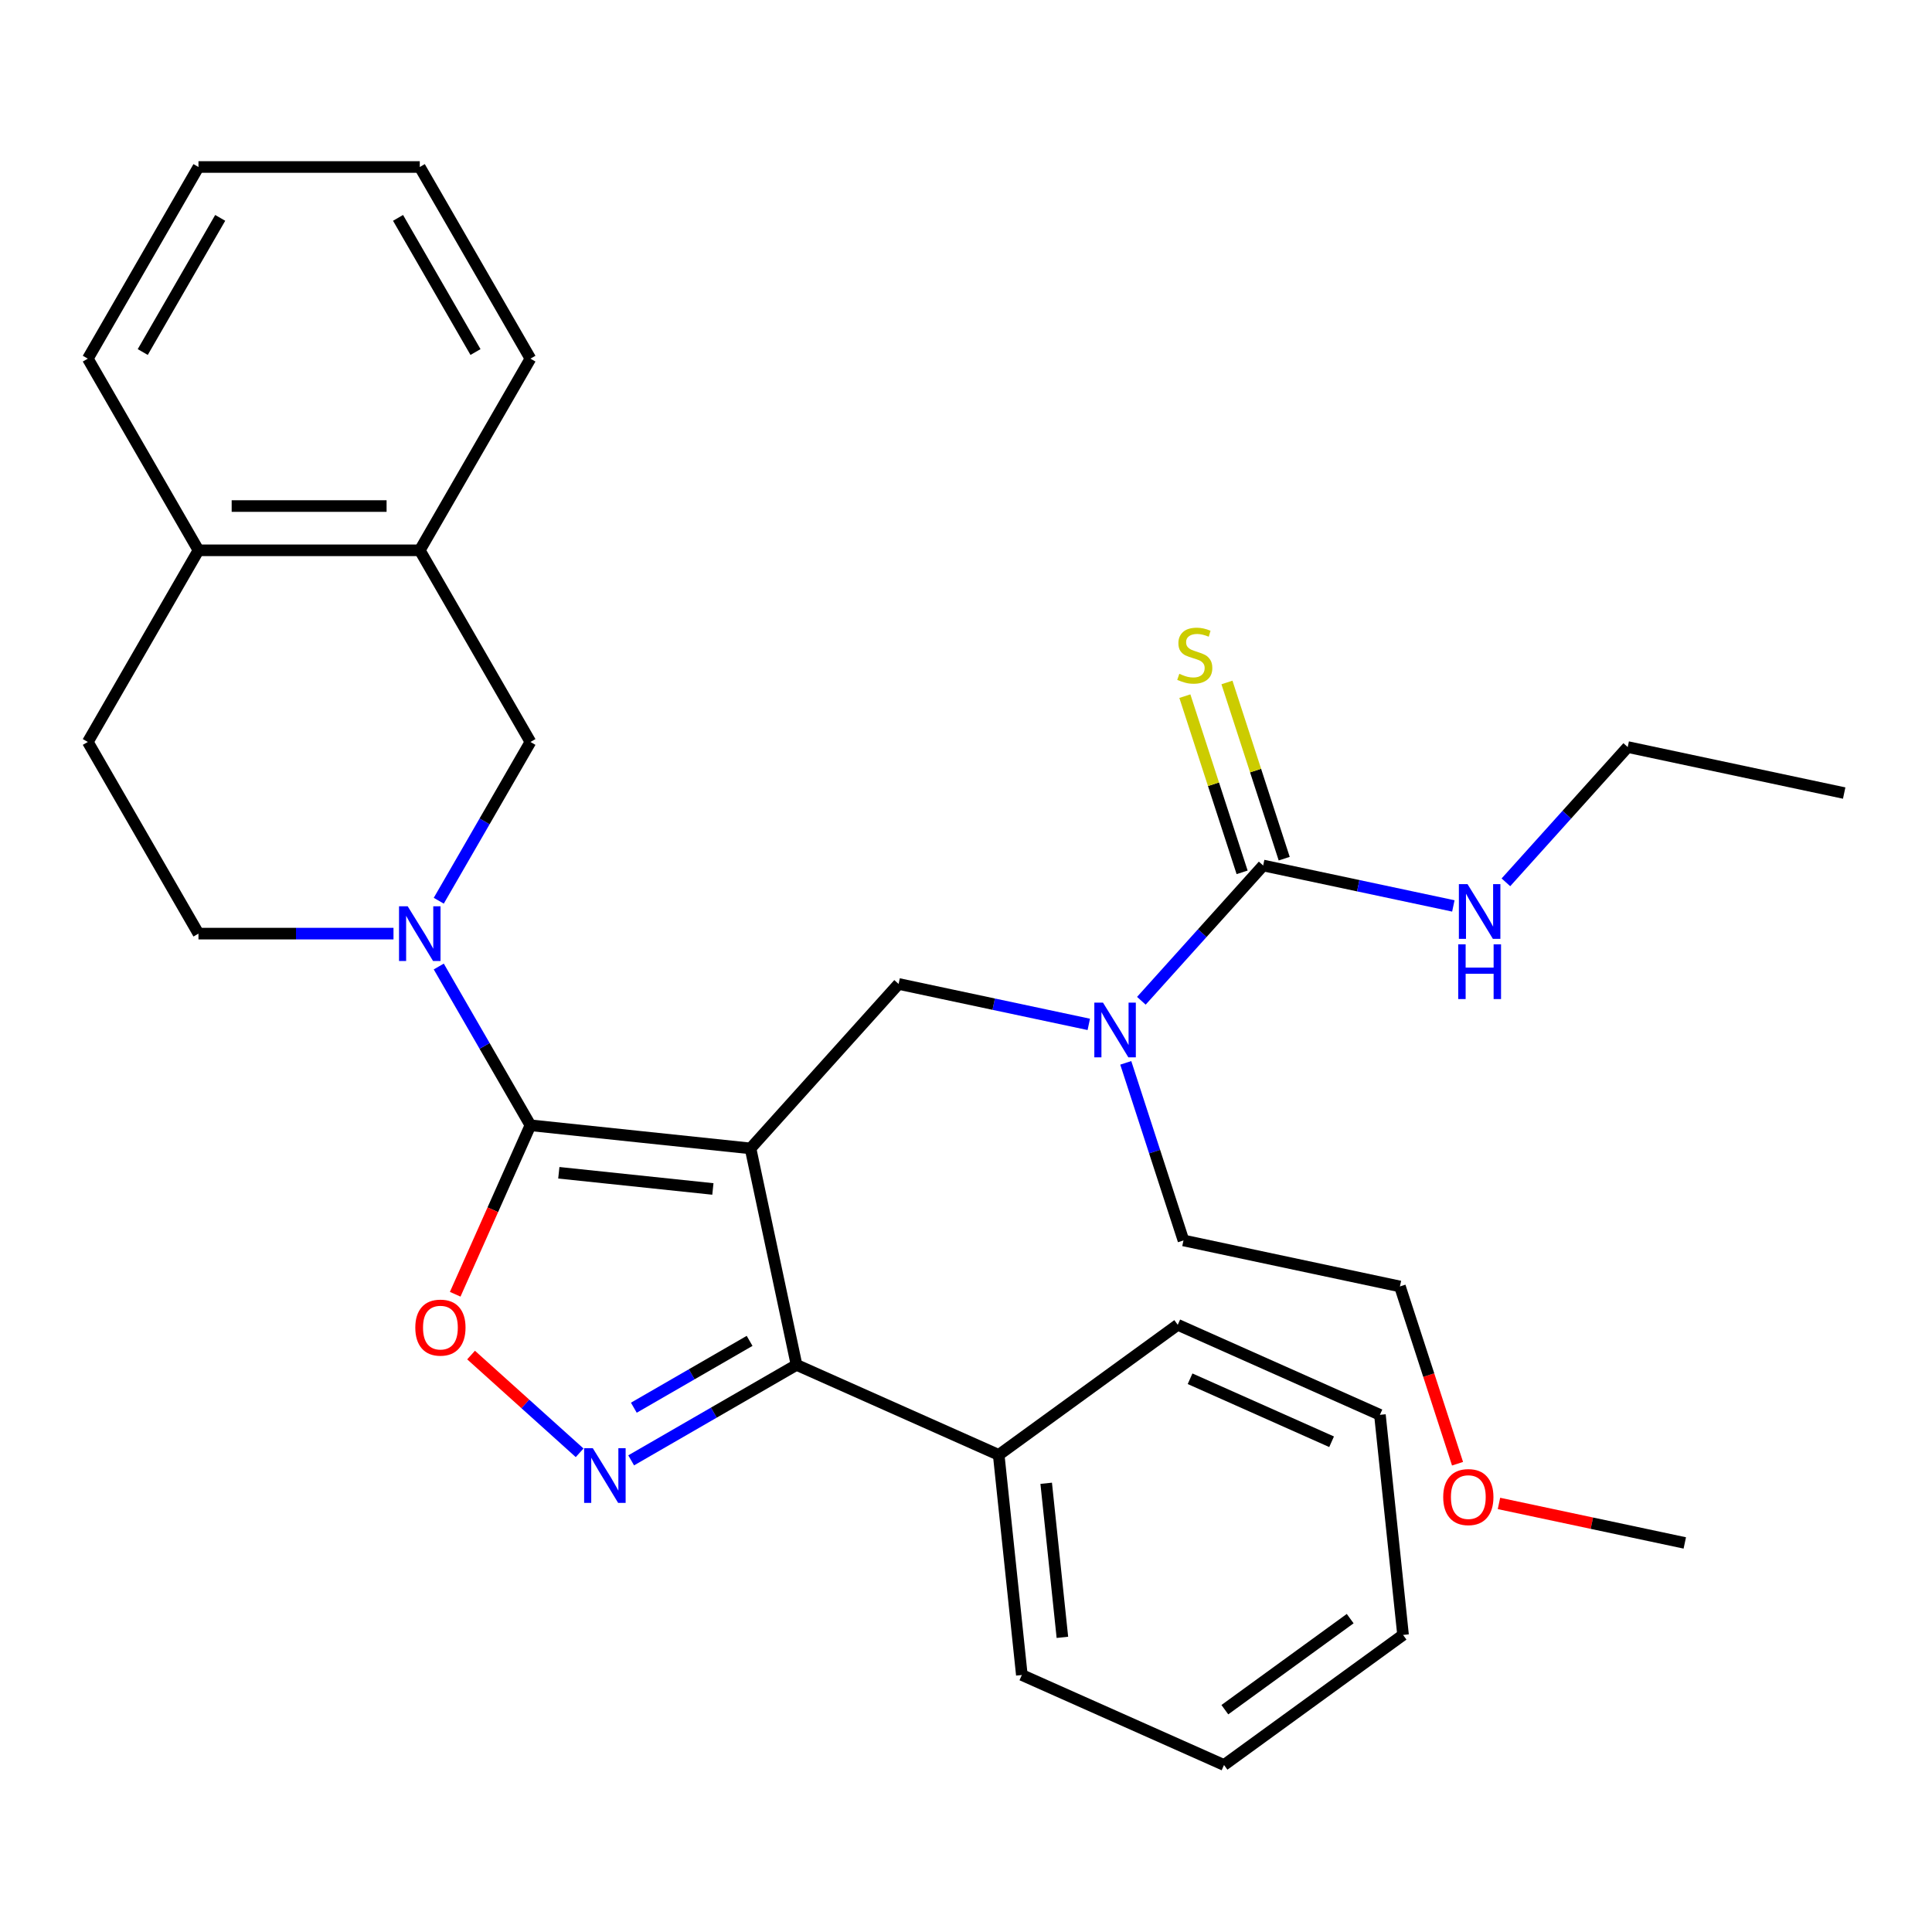 <?xml version='1.0' encoding='iso-8859-1'?>
<svg version='1.1' baseProfile='full'
              xmlns='http://www.w3.org/2000/svg'
                      xmlns:rdkit='http://www.rdkit.org/xml'
                      xmlns:xlink='http://www.w3.org/1999/xlink'
                  xml:space='preserve'
width='1000px' height='1000px' viewBox='0 0 1000 1000'>
<!-- END OF HEADER -->
<rect style='opacity:1.0;fill:#FFFFFF;stroke:none' width='1000' height='1000' x='0' y='0'> </rect>
<path class='bond-0' d='M 954.545,410.488 L 842.501,386.672' style='fill:none;fill-rule:evenodd;stroke:#000000;stroke-width:6px;stroke-linecap:butt;stroke-linejoin:miter;stroke-opacity:1' />
<path class='bond-1' d='M 563.558,530.215 L 514.338,519.753' style='fill:none;fill-rule:evenodd;stroke:#0000FF;stroke-width:6px;stroke-linecap:butt;stroke-linejoin:miter;stroke-opacity:1' />
<path class='bond-1' d='M 514.338,519.753 L 465.117,509.291' style='fill:none;fill-rule:evenodd;stroke:#000000;stroke-width:6px;stroke-linecap:butt;stroke-linejoin:miter;stroke-opacity:1' />
<path class='bond-2' d='M 590.765,517.998 L 622.287,482.99' style='fill:none;fill-rule:evenodd;stroke:#0000FF;stroke-width:6px;stroke-linecap:butt;stroke-linejoin:miter;stroke-opacity:1' />
<path class='bond-2' d='M 622.287,482.99 L 653.809,447.981' style='fill:none;fill-rule:evenodd;stroke:#000000;stroke-width:6px;stroke-linecap:butt;stroke-linejoin:miter;stroke-opacity:1' />
<path class='bond-3' d='M 582.693,550.131 L 597.626,596.089' style='fill:none;fill-rule:evenodd;stroke:#0000FF;stroke-width:6px;stroke-linecap:butt;stroke-linejoin:miter;stroke-opacity:1' />
<path class='bond-3' d='M 597.626,596.089 L 612.559,642.048' style='fill:none;fill-rule:evenodd;stroke:#000000;stroke-width:6px;stroke-linecap:butt;stroke-linejoin:miter;stroke-opacity:1' />
<path class='bond-4' d='M 664.703,444.442 L 649.887,398.843' style='fill:none;fill-rule:evenodd;stroke:#000000;stroke-width:6px;stroke-linecap:butt;stroke-linejoin:miter;stroke-opacity:1' />
<path class='bond-4' d='M 649.887,398.843 L 635.071,353.244' style='fill:none;fill-rule:evenodd;stroke:#CCCC00;stroke-width:6px;stroke-linecap:butt;stroke-linejoin:miter;stroke-opacity:1' />
<path class='bond-4' d='M 642.915,451.521 L 628.099,405.922' style='fill:none;fill-rule:evenodd;stroke:#000000;stroke-width:6px;stroke-linecap:butt;stroke-linejoin:miter;stroke-opacity:1' />
<path class='bond-4' d='M 628.099,405.922 L 613.283,360.324' style='fill:none;fill-rule:evenodd;stroke:#CCCC00;stroke-width:6px;stroke-linecap:butt;stroke-linejoin:miter;stroke-opacity:1' />
<path class='bond-5' d='M 653.809,447.981 L 703.03,458.444' style='fill:none;fill-rule:evenodd;stroke:#000000;stroke-width:6px;stroke-linecap:butt;stroke-linejoin:miter;stroke-opacity:1' />
<path class='bond-5' d='M 703.03,458.444 L 752.25,468.906' style='fill:none;fill-rule:evenodd;stroke:#0000FF;stroke-width:6px;stroke-linecap:butt;stroke-linejoin:miter;stroke-opacity:1' />
<path class='bond-6' d='M 779.457,456.689 L 810.979,421.68' style='fill:none;fill-rule:evenodd;stroke:#0000FF;stroke-width:6px;stroke-linecap:butt;stroke-linejoin:miter;stroke-opacity:1' />
<path class='bond-6' d='M 810.979,421.68 L 842.501,386.672' style='fill:none;fill-rule:evenodd;stroke:#000000;stroke-width:6px;stroke-linecap:butt;stroke-linejoin:miter;stroke-opacity:1' />
<path class='bond-7' d='M 388.47,594.417 L 274.55,582.443' style='fill:none;fill-rule:evenodd;stroke:#000000;stroke-width:6px;stroke-linecap:butt;stroke-linejoin:miter;stroke-opacity:1' />
<path class='bond-7' d='M 368.987,615.405 L 289.243,607.023' style='fill:none;fill-rule:evenodd;stroke:#000000;stroke-width:6px;stroke-linecap:butt;stroke-linejoin:miter;stroke-opacity:1' />
<path class='bond-8' d='M 388.47,594.417 L 412.286,706.461' style='fill:none;fill-rule:evenodd;stroke:#000000;stroke-width:6px;stroke-linecap:butt;stroke-linejoin:miter;stroke-opacity:1' />
<path class='bond-9' d='M 388.47,594.417 L 465.117,509.291' style='fill:none;fill-rule:evenodd;stroke:#000000;stroke-width:6px;stroke-linecap:butt;stroke-linejoin:miter;stroke-opacity:1' />
<path class='bond-10' d='M 274.55,582.443 L 255.08,626.174' style='fill:none;fill-rule:evenodd;stroke:#000000;stroke-width:6px;stroke-linecap:butt;stroke-linejoin:miter;stroke-opacity:1' />
<path class='bond-10' d='M 255.08,626.174 L 235.61,669.904' style='fill:none;fill-rule:evenodd;stroke:#FF0000;stroke-width:6px;stroke-linecap:butt;stroke-linejoin:miter;stroke-opacity:1' />
<path class='bond-11' d='M 274.55,582.443 L 250.827,541.354' style='fill:none;fill-rule:evenodd;stroke:#000000;stroke-width:6px;stroke-linecap:butt;stroke-linejoin:miter;stroke-opacity:1' />
<path class='bond-11' d='M 250.827,541.354 L 227.105,500.266' style='fill:none;fill-rule:evenodd;stroke:#0000FF;stroke-width:6px;stroke-linecap:butt;stroke-linejoin:miter;stroke-opacity:1' />
<path class='bond-12' d='M 243.823,701.371 L 271.919,726.669' style='fill:none;fill-rule:evenodd;stroke:#FF0000;stroke-width:6px;stroke-linecap:butt;stroke-linejoin:miter;stroke-opacity:1' />
<path class='bond-12' d='M 271.919,726.669 L 300.015,751.967' style='fill:none;fill-rule:evenodd;stroke:#0000FF;stroke-width:6px;stroke-linecap:butt;stroke-linejoin:miter;stroke-opacity:1' />
<path class='bond-13' d='M 326.688,755.881 L 369.487,731.171' style='fill:none;fill-rule:evenodd;stroke:#0000FF;stroke-width:6px;stroke-linecap:butt;stroke-linejoin:miter;stroke-opacity:1' />
<path class='bond-13' d='M 369.487,731.171 L 412.286,706.461' style='fill:none;fill-rule:evenodd;stroke:#000000;stroke-width:6px;stroke-linecap:butt;stroke-linejoin:miter;stroke-opacity:1' />
<path class='bond-13' d='M 328.073,728.628 L 358.032,711.331' style='fill:none;fill-rule:evenodd;stroke:#0000FF;stroke-width:6px;stroke-linecap:butt;stroke-linejoin:miter;stroke-opacity:1' />
<path class='bond-13' d='M 358.032,711.331 L 387.991,694.034' style='fill:none;fill-rule:evenodd;stroke:#000000;stroke-width:6px;stroke-linecap:butt;stroke-linejoin:miter;stroke-opacity:1' />
<path class='bond-14' d='M 412.286,706.461 L 516.93,753.052' style='fill:none;fill-rule:evenodd;stroke:#000000;stroke-width:6px;stroke-linecap:butt;stroke-linejoin:miter;stroke-opacity:1' />
<path class='bond-15' d='M 754.417,757.622 L 739.51,711.743' style='fill:none;fill-rule:evenodd;stroke:#FF0000;stroke-width:6px;stroke-linecap:butt;stroke-linejoin:miter;stroke-opacity:1' />
<path class='bond-15' d='M 739.51,711.743 L 724.603,665.864' style='fill:none;fill-rule:evenodd;stroke:#000000;stroke-width:6px;stroke-linecap:butt;stroke-linejoin:miter;stroke-opacity:1' />
<path class='bond-16' d='M 775.864,778.177 L 823.955,788.399' style='fill:none;fill-rule:evenodd;stroke:#FF0000;stroke-width:6px;stroke-linecap:butt;stroke-linejoin:miter;stroke-opacity:1' />
<path class='bond-16' d='M 823.955,788.399 L 872.045,798.621' style='fill:none;fill-rule:evenodd;stroke:#000000;stroke-width:6px;stroke-linecap:butt;stroke-linejoin:miter;stroke-opacity:1' />
<path class='bond-17' d='M 612.559,642.048 L 724.603,665.864' style='fill:none;fill-rule:evenodd;stroke:#000000;stroke-width:6px;stroke-linecap:butt;stroke-linejoin:miter;stroke-opacity:1' />
<path class='bond-18' d='M 217.276,284.84 L 274.55,384.041' style='fill:none;fill-rule:evenodd;stroke:#000000;stroke-width:6px;stroke-linecap:butt;stroke-linejoin:miter;stroke-opacity:1' />
<path class='bond-19' d='M 217.276,284.84 L 274.55,185.638' style='fill:none;fill-rule:evenodd;stroke:#000000;stroke-width:6px;stroke-linecap:butt;stroke-linejoin:miter;stroke-opacity:1' />
<path class='bond-20' d='M 217.276,284.84 L 102.728,284.84' style='fill:none;fill-rule:evenodd;stroke:#000000;stroke-width:6px;stroke-linecap:butt;stroke-linejoin:miter;stroke-opacity:1' />
<path class='bond-20' d='M 200.094,261.93 L 119.911,261.93' style='fill:none;fill-rule:evenodd;stroke:#000000;stroke-width:6px;stroke-linecap:butt;stroke-linejoin:miter;stroke-opacity:1' />
<path class='bond-21' d='M 227.105,466.218 L 250.827,425.13' style='fill:none;fill-rule:evenodd;stroke:#0000FF;stroke-width:6px;stroke-linecap:butt;stroke-linejoin:miter;stroke-opacity:1' />
<path class='bond-21' d='M 250.827,425.13 L 274.55,384.041' style='fill:none;fill-rule:evenodd;stroke:#000000;stroke-width:6px;stroke-linecap:butt;stroke-linejoin:miter;stroke-opacity:1' />
<path class='bond-22' d='M 203.672,483.242 L 153.2,483.242' style='fill:none;fill-rule:evenodd;stroke:#0000FF;stroke-width:6px;stroke-linecap:butt;stroke-linejoin:miter;stroke-opacity:1' />
<path class='bond-22' d='M 153.2,483.242 L 102.728,483.242' style='fill:none;fill-rule:evenodd;stroke:#000000;stroke-width:6px;stroke-linecap:butt;stroke-linejoin:miter;stroke-opacity:1' />
<path class='bond-23' d='M 102.728,284.84 L 45.455,384.041' style='fill:none;fill-rule:evenodd;stroke:#000000;stroke-width:6px;stroke-linecap:butt;stroke-linejoin:miter;stroke-opacity:1' />
<path class='bond-24' d='M 102.728,284.84 L 45.455,185.638' style='fill:none;fill-rule:evenodd;stroke:#000000;stroke-width:6px;stroke-linecap:butt;stroke-linejoin:miter;stroke-opacity:1' />
<path class='bond-25' d='M 516.93,753.052 L 528.904,866.972' style='fill:none;fill-rule:evenodd;stroke:#000000;stroke-width:6px;stroke-linecap:butt;stroke-linejoin:miter;stroke-opacity:1' />
<path class='bond-25' d='M 541.51,767.745 L 549.892,847.489' style='fill:none;fill-rule:evenodd;stroke:#000000;stroke-width:6px;stroke-linecap:butt;stroke-linejoin:miter;stroke-opacity:1' />
<path class='bond-26' d='M 516.93,753.052 L 609.601,685.722' style='fill:none;fill-rule:evenodd;stroke:#000000;stroke-width:6px;stroke-linecap:butt;stroke-linejoin:miter;stroke-opacity:1' />
<path class='bond-27' d='M 528.904,866.972 L 633.548,913.563' style='fill:none;fill-rule:evenodd;stroke:#000000;stroke-width:6px;stroke-linecap:butt;stroke-linejoin:miter;stroke-opacity:1' />
<path class='bond-28' d='M 633.548,913.563 L 726.219,846.233' style='fill:none;fill-rule:evenodd;stroke:#000000;stroke-width:6px;stroke-linecap:butt;stroke-linejoin:miter;stroke-opacity:1' />
<path class='bond-28' d='M 633.983,884.929 L 698.853,837.799' style='fill:none;fill-rule:evenodd;stroke:#000000;stroke-width:6px;stroke-linecap:butt;stroke-linejoin:miter;stroke-opacity:1' />
<path class='bond-29' d='M 726.219,846.233 L 714.246,732.313' style='fill:none;fill-rule:evenodd;stroke:#000000;stroke-width:6px;stroke-linecap:butt;stroke-linejoin:miter;stroke-opacity:1' />
<path class='bond-30' d='M 714.246,732.313 L 609.601,685.722' style='fill:none;fill-rule:evenodd;stroke:#000000;stroke-width:6px;stroke-linecap:butt;stroke-linejoin:miter;stroke-opacity:1' />
<path class='bond-30' d='M 689.231,746.253 L 615.98,713.64' style='fill:none;fill-rule:evenodd;stroke:#000000;stroke-width:6px;stroke-linecap:butt;stroke-linejoin:miter;stroke-opacity:1' />
<path class='bond-31' d='M 102.728,483.242 L 45.455,384.041' style='fill:none;fill-rule:evenodd;stroke:#000000;stroke-width:6px;stroke-linecap:butt;stroke-linejoin:miter;stroke-opacity:1' />
<path class='bond-32' d='M 274.55,185.638 L 217.276,86.437' style='fill:none;fill-rule:evenodd;stroke:#000000;stroke-width:6px;stroke-linecap:butt;stroke-linejoin:miter;stroke-opacity:1' />
<path class='bond-32' d='M 246.119,182.213 L 206.027,112.772' style='fill:none;fill-rule:evenodd;stroke:#000000;stroke-width:6px;stroke-linecap:butt;stroke-linejoin:miter;stroke-opacity:1' />
<path class='bond-33' d='M 45.455,185.638 L 102.728,86.437' style='fill:none;fill-rule:evenodd;stroke:#000000;stroke-width:6px;stroke-linecap:butt;stroke-linejoin:miter;stroke-opacity:1' />
<path class='bond-33' d='M 73.886,182.213 L 113.978,112.772' style='fill:none;fill-rule:evenodd;stroke:#000000;stroke-width:6px;stroke-linecap:butt;stroke-linejoin:miter;stroke-opacity:1' />
<path class='bond-34' d='M 102.728,86.437 L 217.276,86.437' style='fill:none;fill-rule:evenodd;stroke:#000000;stroke-width:6px;stroke-linecap:butt;stroke-linejoin:miter;stroke-opacity:1' />
<path  class='atom-1' d='M 570.902 518.947
L 580.182 533.947
Q 581.102 535.427, 582.582 538.107
Q 584.062 540.787, 584.142 540.947
L 584.142 518.947
L 587.902 518.947
L 587.902 547.267
L 584.022 547.267
L 574.062 530.867
Q 572.902 528.947, 571.662 526.747
Q 570.462 524.547, 570.102 523.867
L 570.102 547.267
L 566.422 547.267
L 566.422 518.947
L 570.902 518.947
' fill='#0000FF'/>
<path  class='atom-3' d='M 610.412 348.76
Q 610.732 348.88, 612.052 349.44
Q 613.372 350, 614.812 350.36
Q 616.292 350.68, 617.732 350.68
Q 620.412 350.68, 621.972 349.4
Q 623.532 348.08, 623.532 345.8
Q 623.532 344.24, 622.732 343.28
Q 621.972 342.32, 620.772 341.8
Q 619.572 341.28, 617.572 340.68
Q 615.052 339.92, 613.532 339.2
Q 612.052 338.48, 610.972 336.96
Q 609.932 335.44, 609.932 332.88
Q 609.932 329.32, 612.332 327.12
Q 614.772 324.92, 619.572 324.92
Q 622.852 324.92, 626.572 326.48
L 625.652 329.56
Q 622.252 328.16, 619.692 328.16
Q 616.932 328.16, 615.412 329.32
Q 613.892 330.44, 613.932 332.4
Q 613.932 333.92, 614.692 334.84
Q 615.492 335.76, 616.612 336.28
Q 617.772 336.8, 619.692 337.4
Q 622.252 338.2, 623.772 339
Q 625.292 339.8, 626.372 341.44
Q 627.492 343.04, 627.492 345.8
Q 627.492 349.72, 624.852 351.84
Q 622.252 353.92, 617.892 353.92
Q 615.372 353.92, 613.452 353.36
Q 611.572 352.84, 609.332 351.92
L 610.412 348.76
' fill='#CCCC00'/>
<path  class='atom-4' d='M 759.594 457.637
L 768.874 472.637
Q 769.794 474.117, 771.274 476.797
Q 772.754 479.477, 772.834 479.637
L 772.834 457.637
L 776.594 457.637
L 776.594 485.957
L 772.714 485.957
L 762.754 469.557
Q 761.594 467.637, 760.354 465.437
Q 759.154 463.237, 758.794 462.557
L 758.794 485.957
L 755.114 485.957
L 755.114 457.637
L 759.594 457.637
' fill='#0000FF'/>
<path  class='atom-4' d='M 754.774 488.789
L 758.614 488.789
L 758.614 500.829
L 773.094 500.829
L 773.094 488.789
L 776.934 488.789
L 776.934 517.109
L 773.094 517.109
L 773.094 504.029
L 758.614 504.029
L 758.614 517.109
L 754.774 517.109
L 754.774 488.789
' fill='#0000FF'/>
<path  class='atom-8' d='M 214.959 687.168
Q 214.959 680.368, 218.319 676.568
Q 221.679 672.768, 227.959 672.768
Q 234.239 672.768, 237.599 676.568
Q 240.959 680.368, 240.959 687.168
Q 240.959 694.048, 237.559 697.968
Q 234.159 701.848, 227.959 701.848
Q 221.719 701.848, 218.319 697.968
Q 214.959 694.088, 214.959 687.168
M 227.959 698.648
Q 232.279 698.648, 234.599 695.768
Q 236.959 692.848, 236.959 687.168
Q 236.959 681.608, 234.599 678.808
Q 232.279 675.968, 227.959 675.968
Q 223.639 675.968, 221.279 678.768
Q 218.959 681.568, 218.959 687.168
Q 218.959 692.888, 221.279 695.768
Q 223.639 698.648, 227.959 698.648
' fill='#FF0000'/>
<path  class='atom-9' d='M 306.825 749.575
L 316.105 764.575
Q 317.025 766.055, 318.505 768.735
Q 319.985 771.415, 320.065 771.575
L 320.065 749.575
L 323.825 749.575
L 323.825 777.895
L 319.945 777.895
L 309.985 761.495
Q 308.825 759.575, 307.585 757.375
Q 306.385 755.175, 306.025 754.495
L 306.025 777.895
L 302.345 777.895
L 302.345 749.575
L 306.825 749.575
' fill='#0000FF'/>
<path  class='atom-11' d='M 747.001 774.885
Q 747.001 768.085, 750.361 764.285
Q 753.721 760.485, 760.001 760.485
Q 766.281 760.485, 769.641 764.285
Q 773.001 768.085, 773.001 774.885
Q 773.001 781.765, 769.601 785.685
Q 766.201 789.565, 760.001 789.565
Q 753.761 789.565, 750.361 785.685
Q 747.001 781.805, 747.001 774.885
M 760.001 786.365
Q 764.321 786.365, 766.641 783.485
Q 769.001 780.565, 769.001 774.885
Q 769.001 769.325, 766.641 766.525
Q 764.321 763.685, 760.001 763.685
Q 755.681 763.685, 753.321 766.485
Q 751.001 769.285, 751.001 774.885
Q 751.001 780.605, 753.321 783.485
Q 755.681 786.365, 760.001 786.365
' fill='#FF0000'/>
<path  class='atom-16' d='M 211.016 469.082
L 220.296 484.082
Q 221.216 485.562, 222.696 488.242
Q 224.176 490.922, 224.256 491.082
L 224.256 469.082
L 228.016 469.082
L 228.016 497.402
L 224.136 497.402
L 214.176 481.002
Q 213.016 479.082, 211.776 476.882
Q 210.576 474.682, 210.216 474.002
L 210.216 497.402
L 206.536 497.402
L 206.536 469.082
L 211.016 469.082
' fill='#0000FF'/>
</svg>
